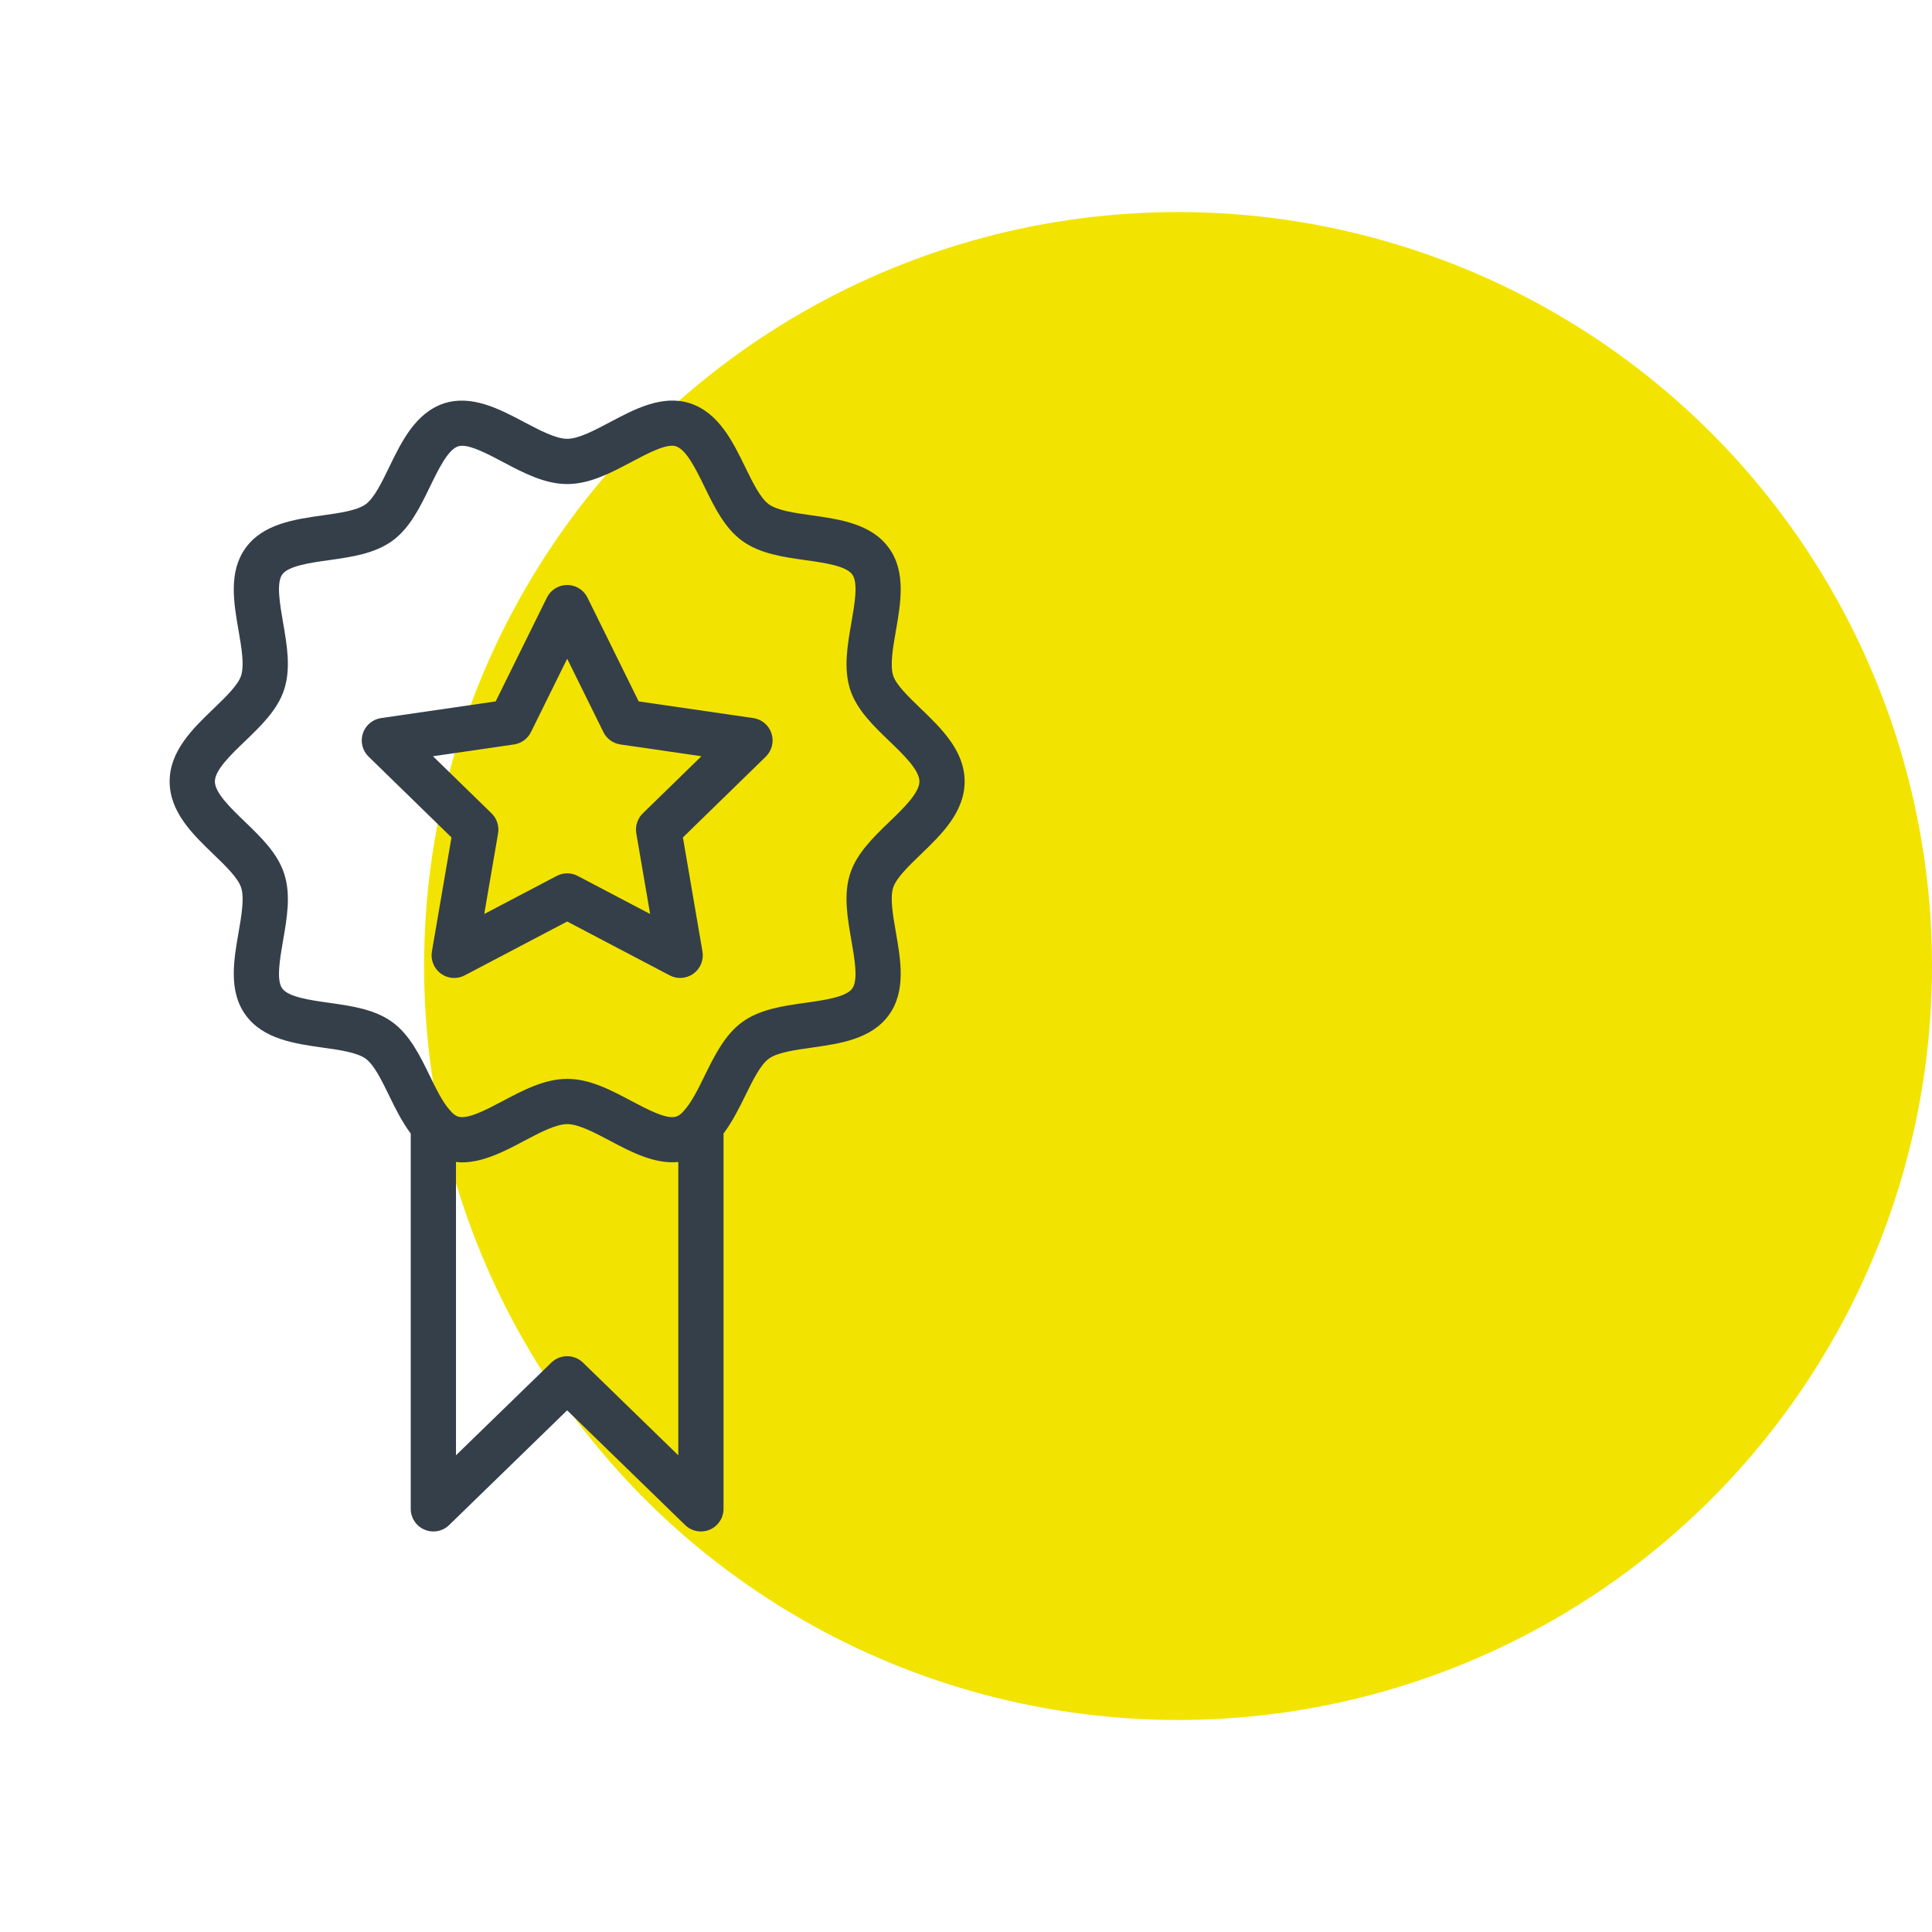 <svg viewBox="0 0 82 82" fill="none" xmlns="http://www.w3.org/2000/svg">
    <circle cx="50" cy="41.001" r="32" fill="#F2E400"/>
    <g clip-path="url(#clip0_379_4482)">
        <path d="M39.079 30.074C38.569 29.583 38.041 29.075 37.91 28.679C37.768 28.237 37.899 27.486 38.026 26.761C38.23 25.591 38.462 24.265 37.726 23.255C36.982 22.23 35.642 22.041 34.461 21.874C33.739 21.773 32.993 21.668 32.628 21.401C32.271 21.141 31.942 20.468 31.625 19.817C31.099 18.739 30.503 17.517 29.284 17.116C28.11 16.739 26.935 17.364 25.898 17.913C25.238 18.263 24.555 18.625 24.076 18.625C23.591 18.625 22.905 18.262 22.242 17.912C21.205 17.362 20.029 16.744 18.851 17.118C17.639 17.518 17.046 18.739 16.522 19.818C16.207 20.469 15.881 21.141 15.523 21.401C15.159 21.668 14.413 21.773 13.691 21.874C12.509 22.041 11.17 22.23 10.427 23.253C9.691 24.262 9.92 25.585 10.123 26.752C10.249 27.479 10.379 28.232 10.232 28.679C10.103 29.079 9.574 29.587 9.063 30.079C8.19 30.918 7.2 31.868 7.2 33.169C7.2 34.467 8.187 35.416 9.057 36.254C9.571 36.749 10.102 37.26 10.234 37.672C10.379 38.114 10.249 38.864 10.123 39.59C9.92 40.754 9.691 42.074 10.426 43.082C11.17 44.107 12.509 44.296 13.691 44.463C14.413 44.564 15.159 44.669 15.524 44.936C15.877 45.193 16.202 45.859 16.517 46.504C16.789 47.065 17.075 47.635 17.433 48.111V64.04C17.433 64.426 17.664 64.774 18.02 64.924C18.194 64.998 18.385 65.019 18.571 64.984C18.756 64.949 18.928 64.86 19.063 64.728L24.071 59.859L29.08 64.728C29.259 64.903 29.499 65 29.749 65C29.875 65 30.002 64.976 30.123 64.924C30.297 64.85 30.445 64.728 30.549 64.57C30.654 64.413 30.709 64.229 30.709 64.04V48.11C31.073 47.624 31.357 47.062 31.628 46.51C31.945 45.863 32.273 45.194 32.63 44.935C32.993 44.669 33.739 44.564 34.461 44.463C35.642 44.296 36.982 44.107 37.724 43.084C38.462 42.071 38.23 40.748 38.026 39.58C37.899 38.856 37.768 38.108 37.909 37.671C38.042 37.264 38.572 36.753 39.084 36.259C39.955 35.42 40.942 34.468 40.942 33.168C40.942 31.866 39.952 30.914 39.079 30.074ZM24.741 57.832C24.561 57.658 24.321 57.561 24.071 57.561C23.821 57.561 23.581 57.658 23.402 57.832L19.353 61.767V49.316C19.437 49.324 19.52 49.335 19.604 49.335C20.523 49.335 21.426 48.857 22.242 48.425C22.906 48.073 23.591 47.711 24.076 47.711C24.554 47.711 25.238 48.073 25.898 48.422C26.789 48.895 27.785 49.418 28.789 49.319V61.768L24.741 57.832ZM37.752 34.877C37.07 35.534 36.366 36.213 36.083 37.078C35.795 37.972 35.968 38.958 36.135 39.912C36.273 40.703 36.43 41.599 36.172 41.955C35.907 42.32 34.997 42.448 34.193 42.561C33.237 42.695 32.248 42.835 31.498 43.383C30.76 43.922 30.325 44.807 29.904 45.663C29.633 46.218 29.352 46.79 29.017 47.157C28.914 47.279 28.809 47.356 28.698 47.392C28.293 47.518 27.499 47.099 26.796 46.727C25.929 46.266 25.032 45.791 24.076 45.791C23.115 45.791 22.215 46.267 21.344 46.727C20.642 47.1 19.849 47.518 19.445 47.392C19.333 47.356 19.229 47.279 19.103 47.131C18.791 46.79 18.512 46.218 18.242 45.663C17.825 44.807 17.393 43.922 16.656 43.384C15.904 42.835 14.915 42.695 13.959 42.561C13.155 42.448 12.245 42.32 11.979 41.953C11.722 41.601 11.878 40.707 12.014 39.919C12.181 38.961 12.353 37.97 12.06 37.08C11.783 36.213 11.074 35.532 10.389 34.872C9.794 34.299 9.12 33.65 9.12 33.168C9.12 32.685 9.796 32.036 10.393 31.463C11.076 30.807 11.782 30.128 12.058 29.273C12.353 28.376 12.181 27.383 12.014 26.423C11.878 25.633 11.722 24.736 11.98 24.382C12.245 24.017 13.155 23.888 13.959 23.775C14.915 23.641 15.904 23.501 16.655 22.952C17.399 22.41 17.831 21.519 18.25 20.656C18.607 19.921 19.011 19.086 19.444 18.944C19.494 18.928 19.551 18.92 19.613 18.92C20.045 18.92 20.73 19.283 21.344 19.608C22.215 20.069 23.115 20.545 24.076 20.545C25.032 20.545 25.929 20.069 26.797 19.609C27.5 19.237 28.298 18.812 28.691 18.942C29.133 19.087 29.54 19.922 29.9 20.659C30.32 21.521 30.755 22.411 31.496 22.952C32.248 23.501 33.237 23.641 34.193 23.775C34.997 23.889 35.907 24.017 36.173 24.383C36.431 24.737 36.273 25.637 36.135 26.431C35.968 27.386 35.795 28.374 36.085 29.273C36.366 30.128 37.069 30.804 37.749 31.457C38.346 32.032 39.023 32.684 39.023 33.168C39.023 33.652 38.347 34.302 37.752 34.877Z" fill="#353F49"/>
        <path d="M31.97 30.477L27.108 29.77L24.934 25.364C24.855 25.203 24.732 25.068 24.58 24.973C24.428 24.879 24.252 24.829 24.073 24.829C23.894 24.829 23.718 24.879 23.566 24.973C23.414 25.068 23.291 25.203 23.212 25.364L21.038 29.77L16.176 30.477C15.998 30.502 15.832 30.577 15.695 30.692C15.558 30.808 15.456 30.959 15.4 31.13C15.345 31.3 15.338 31.482 15.381 31.656C15.425 31.83 15.515 31.989 15.644 32.114L19.162 35.544L18.331 40.386C18.301 40.562 18.321 40.743 18.389 40.909C18.456 41.075 18.568 41.218 18.713 41.324C18.858 41.43 19.029 41.493 19.208 41.506C19.387 41.519 19.566 41.481 19.724 41.397L24.073 39.112L28.422 41.397C28.58 41.481 28.759 41.518 28.938 41.505C29.116 41.492 29.288 41.429 29.433 41.324C29.578 41.218 29.69 41.075 29.758 40.909C29.825 40.743 29.845 40.562 29.815 40.386L28.985 35.543L32.503 32.114C32.631 31.989 32.722 31.83 32.764 31.656C32.807 31.482 32.801 31.3 32.745 31.13C32.69 30.959 32.588 30.808 32.451 30.692C32.314 30.577 32.148 30.502 31.97 30.477ZM27.282 34.521C27.171 34.63 27.088 34.764 27.04 34.912C26.992 35.06 26.98 35.217 27.006 35.37L27.594 38.793L24.52 37.178C24.382 37.105 24.229 37.067 24.073 37.067C23.92 37.067 23.766 37.104 23.627 37.178L20.553 38.793L21.14 35.37C21.166 35.217 21.154 35.059 21.106 34.911C21.058 34.764 20.975 34.63 20.863 34.521L18.376 32.097L21.813 31.597C21.967 31.575 22.113 31.515 22.239 31.424C22.365 31.332 22.467 31.212 22.536 31.072L24.073 27.958L25.61 31.072C25.679 31.212 25.78 31.332 25.906 31.424C26.032 31.515 26.179 31.575 26.333 31.597L29.77 32.097L27.282 34.521Z" fill="#353F49"/>
    </g>
    <defs>
        <clipPath id="clip0_379_4482">
            <rect width="48" height="48" fill="white" transform="translate(0 17.001)"/>
        </clipPath>
    </defs>
</svg>